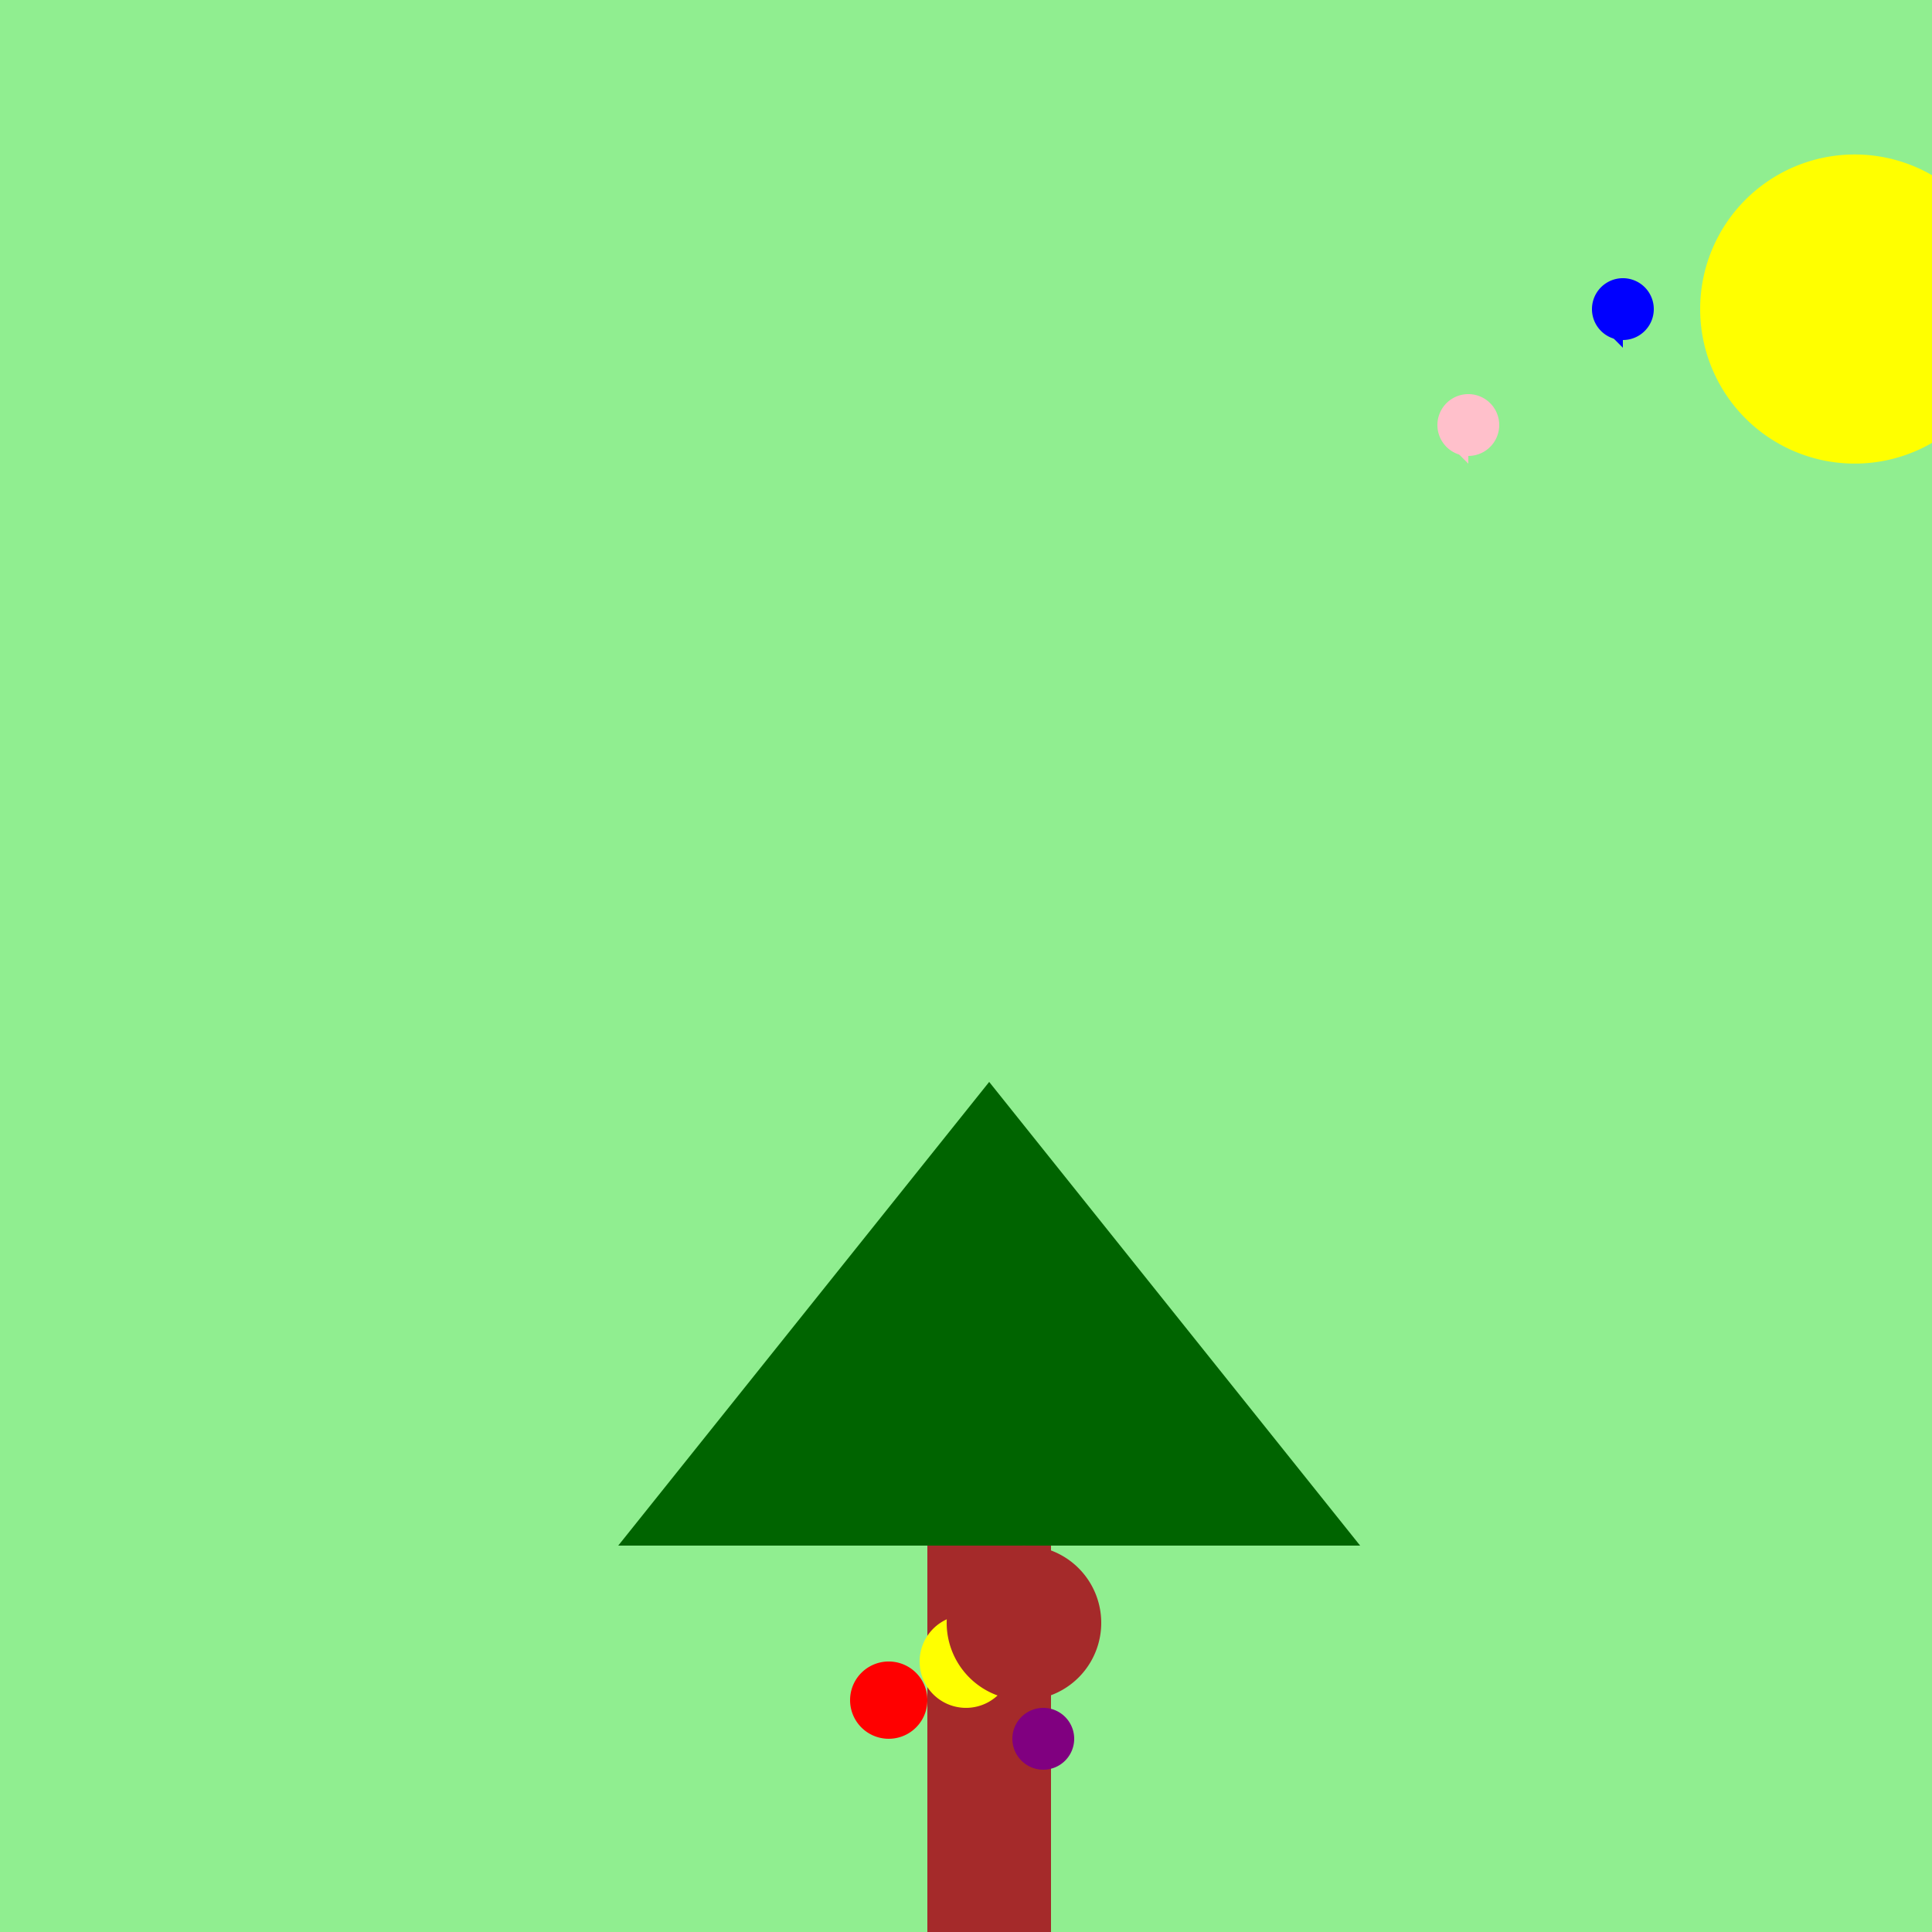 <!--

Generated by DrawGPT.
Free, open source, AI generated images in SVG, PNG, and HTML Canvas format.
https://drawgpt.ai

Created: 2023-09-27T00:47:55.728Z
Link: https://drawgpt.ai/prompt/76294/

-->
<svg xmlns="http://www.w3.org/2000/svg" xmlns:xlink="http://www.w3.org/1999/xlink" width="500" height="500"><defs/><g><rect fill="lightgreen" stroke="none" x="0" y="0" width="512" height="512"/><rect fill="brown" stroke="none" x="240" y="400" width="32" height="112"/><path fill="darkgreen" stroke="none" paint-order="stroke fill markers" d=" M 160 400 L 352 400 L 256 280"/><path fill="red" stroke="none" paint-order="stroke fill markers" d=" M 240 440 A 10 10 0 1 1 240 439.99"/><path fill="yellow" stroke="none" paint-order="stroke fill markers" d=" M 262 430 A 12 12 0 1 1 262 429.988"/><path fill="purple" stroke="none" paint-order="stroke fill markers" d=" M 278 450 A 8 8 0 1 1 278 449.992"/><path fill="yellow" stroke="none" paint-order="stroke fill markers" d=" M 520 80 A 40 40 0 1 1 520 79.96"/><path fill="yellow" stroke="none" paint-order="stroke fill markers" d=" M 475 70 A 5 5 0 1 1 475 69.995"/><path fill="yellow" stroke="none" paint-order="stroke fill markers" d=" M 495 70 A 5 5 0 1 1 495 69.995"/><path fill="yellow" stroke="none" paint-order="stroke fill markers" d=" M 500 90 A 20 20 0 0 1 460 90"/><path fill="blue" stroke="none" paint-order="stroke fill markers" d=" M 428 80 A 8 8 0 1 1 428 79.992"/><path fill="blue" stroke="none" paint-order="stroke fill markers" d=" M 420 80 L 415 85 L 420 90"/><path fill="pink" stroke="none" paint-order="stroke fill markers" d=" M 388 110 A 8 8 0 1 1 388 109.992"/><path fill="pink" stroke="none" paint-order="stroke fill markers" d=" M 380 110 L 375 115 L 380 120"/><path fill="brown" stroke="none" paint-order="stroke fill markers" d=" M 285 420 A 20 20 0 1 1 285 419.98"/><path fill="brown" stroke="none" paint-order="stroke fill markers" d=" M 265 420 L 255 430 L 265 440"/><rect fill="green" stroke="none" x="0" y="512" width="512" height="20"/></g></svg>